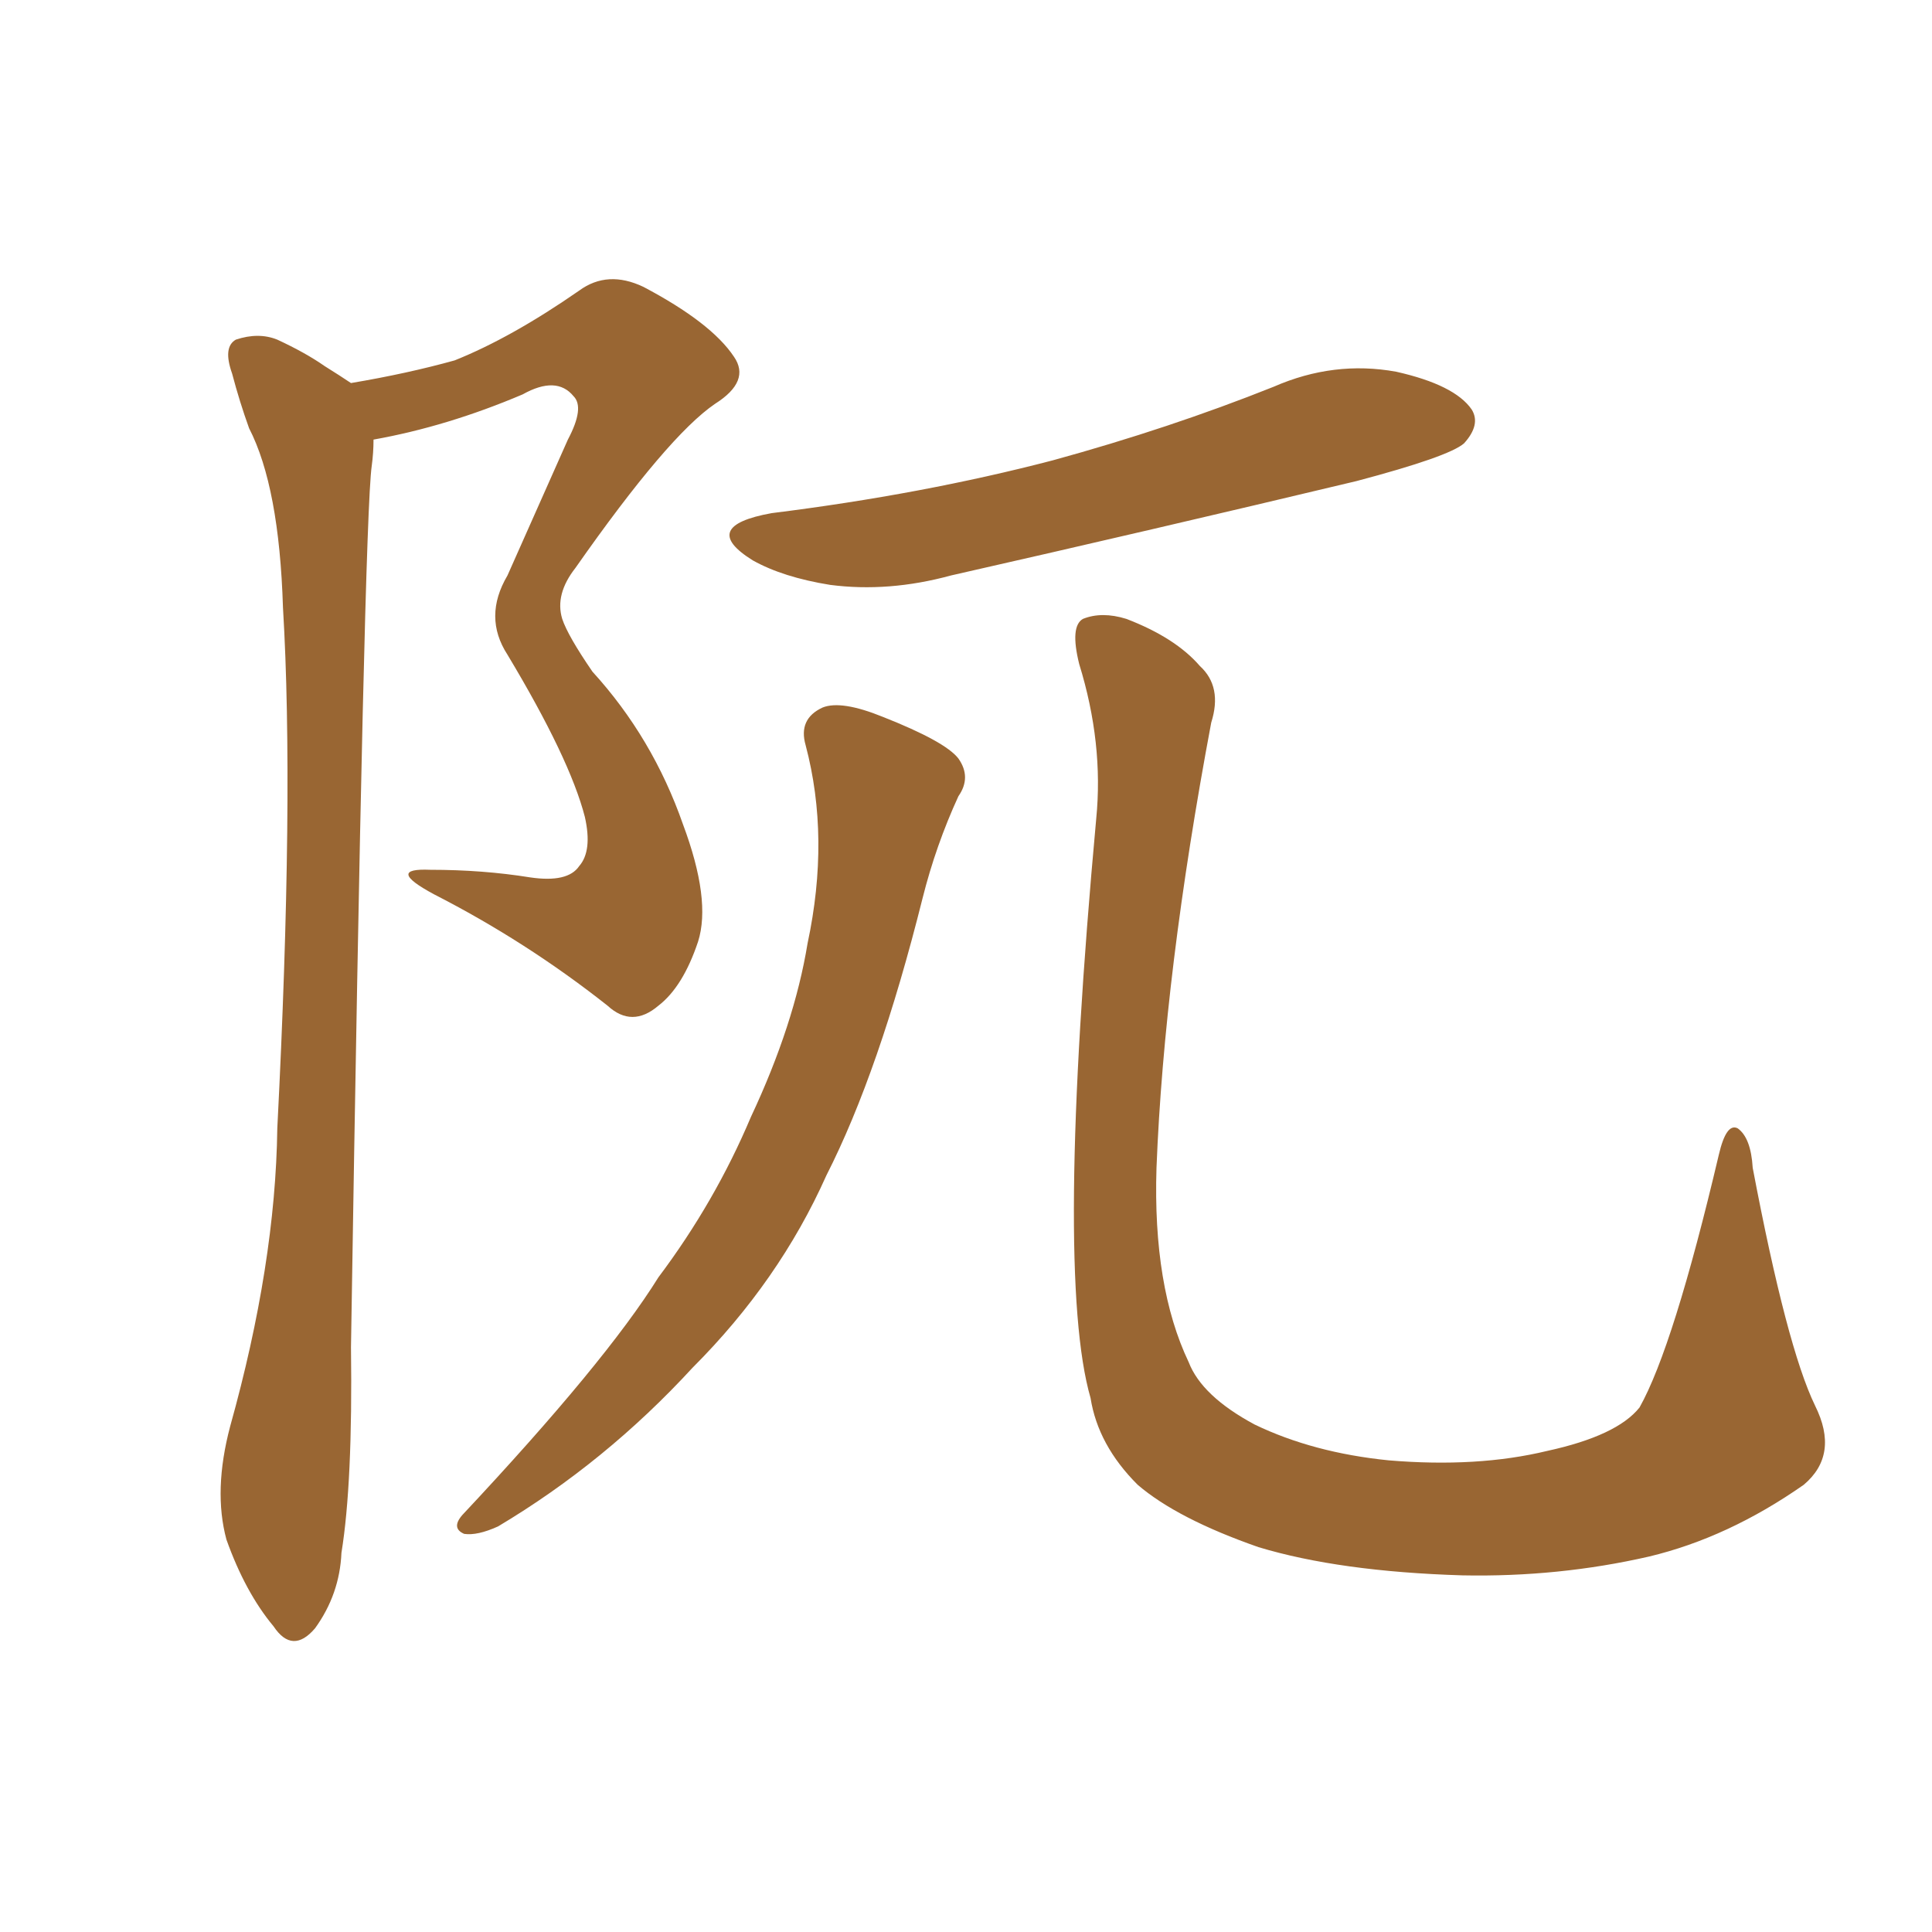 <svg xmlns="http://www.w3.org/2000/svg" xmlns:xlink="http://www.w3.org/1999/xlink" width="150" height="150"><path fill="#996633" padding="10" d="M59.91 39.84L59.91 39.84Q71.63 38.38 81.74 35.74L81.74 35.74Q90.82 33.25 98.88 30.03L98.88 30.03Q103.56 27.98 108.40 28.86L108.40 28.86Q112.94 29.88 114.26 31.79L114.26 31.79Q114.99 32.96 113.67 34.42L113.67 34.42Q112.50 35.45 105.32 37.35L105.32 37.35Q89.36 41.16 73.83 44.68L73.83 44.68Q68.99 46.00 64.45 45.41L64.45 45.41Q60.79 44.82 58.45 43.51L58.45 43.51Q54.20 40.87 59.91 39.84ZM62.55 57.86L62.55 57.86Q61.96 55.81 63.87 54.93L63.87 54.93Q65.33 54.35 68.55 55.66L68.55 55.66Q73.39 57.57 74.41 58.89L74.41 58.89Q75.44 60.35 74.41 61.82L74.41 61.82Q72.66 65.63 71.63 69.73L71.63 69.73Q68.26 83.20 64.16 91.26L64.16 91.26Q60.50 99.46 53.76 106.20L53.76 106.20Q47.02 113.53 38.67 118.51L38.67 118.51Q37.06 119.24 36.04 119.09L36.04 119.09Q35.01 118.65 35.89 117.63L35.89 117.63Q47.02 105.76 51.12 99.17L51.12 99.17Q55.52 93.31 58.30 86.72L58.30 86.72Q61.67 79.54 62.70 73.24L62.70 73.24Q64.45 65.04 62.55 57.86ZM140.92 109.13L140.92 109.13Q142.82 112.94 140.04 115.28L140.04 115.28Q134.18 119.38 128.03 120.85L128.03 120.85Q121.00 122.46 113.53 122.31L113.53 122.31Q104.00 122.02 97.71 120.12L97.71 120.12Q91.41 117.92 88.33 115.28L88.33 115.28Q85.25 112.21 84.67 108.54L84.67 108.54Q81.88 98.88 85.11 63.57L85.11 63.57Q85.69 57.71 83.79 51.56L83.79 51.56Q83.06 48.63 84.08 48.05L84.08 48.05Q85.55 47.46 87.45 48.05L87.45 48.05Q91.26 49.51 93.16 51.71L93.16 51.71Q94.92 53.32 94.04 56.10L94.04 56.10Q90.38 75.59 89.79 90.67L89.79 90.67Q89.50 99.90 92.29 105.76L92.29 105.76Q93.31 108.40 97.41 110.60L97.41 110.60Q101.95 112.79 107.81 113.38L107.81 113.38Q114.70 113.96 120.12 112.65L120.12 112.65Q125.54 111.47 127.29 109.28L127.29 109.28Q129.93 104.59 133.45 89.65L133.45 89.65Q134.03 87.16 134.91 87.60L134.91 87.60Q135.94 88.33 136.08 90.67L136.08 90.67Q138.72 104.59 140.92 109.13ZM27.25 29.74L27.25 29.74L27.25 29.74Q31.64 29.00 35.30 27.98L35.30 27.98Q39.70 26.22 44.97 22.56L44.97 22.56Q47.17 20.95 49.95 22.27L49.95 22.27Q55.22 25.05 56.98 27.69L56.98 27.69Q58.30 29.59 55.52 31.35L55.52 31.35Q51.86 33.84 44.68 44.09L44.68 44.09Q43.07 46.14 43.65 48.05L43.65 48.05Q44.09 49.37 46.00 52.15L46.00 52.15Q50.68 57.28 53.03 64.01L53.03 64.01Q55.22 69.87 54.20 73.10L54.20 73.10Q53.03 76.61 51.12 78.08L51.12 78.08Q49.07 79.83 47.17 78.08L47.17 78.08Q40.87 73.10 33.69 69.43L33.69 69.43Q29.88 67.38 33.40 67.53L33.40 67.53Q37.50 67.53 41.16 68.12L41.16 68.12Q44.09 68.55 44.97 67.24L44.97 67.24Q46.00 66.06 45.41 63.43L45.41 63.43Q44.24 58.89 39.40 50.83L39.40 50.83Q37.50 47.90 39.40 44.68L39.40 44.68Q41.75 39.40 44.09 34.13L44.09 34.13Q45.41 31.64 44.53 30.76L44.53 30.76Q43.21 29.15 40.58 30.62L40.58 30.62Q34.72 33.11 29.00 34.13L29.00 34.13Q29.00 35.16 28.86 36.18L28.86 36.18Q28.27 40.28 27.25 104.59L27.25 104.59Q27.39 115.14 26.51 120.56L26.51 120.56Q26.37 123.78 24.46 126.42L24.46 126.42Q22.71 128.47 21.24 126.27L21.24 126.27Q19.04 123.63 17.58 119.53L17.58 119.53Q16.55 115.72 17.87 110.74L17.87 110.74Q21.39 98.14 21.53 87.60L21.53 87.60Q22.85 61.82 21.97 47.17L21.97 47.17Q21.68 37.79 19.34 33.25L19.34 33.25Q18.60 31.20 18.02 29.00L18.02 29.00Q17.29 26.95 18.31 26.37L18.31 26.37Q20.07 25.78 21.53 26.37L21.53 26.37Q23.73 27.39 25.20 28.42L25.20 28.42Q26.37 29.15 27.25 29.74Z"/></svg>